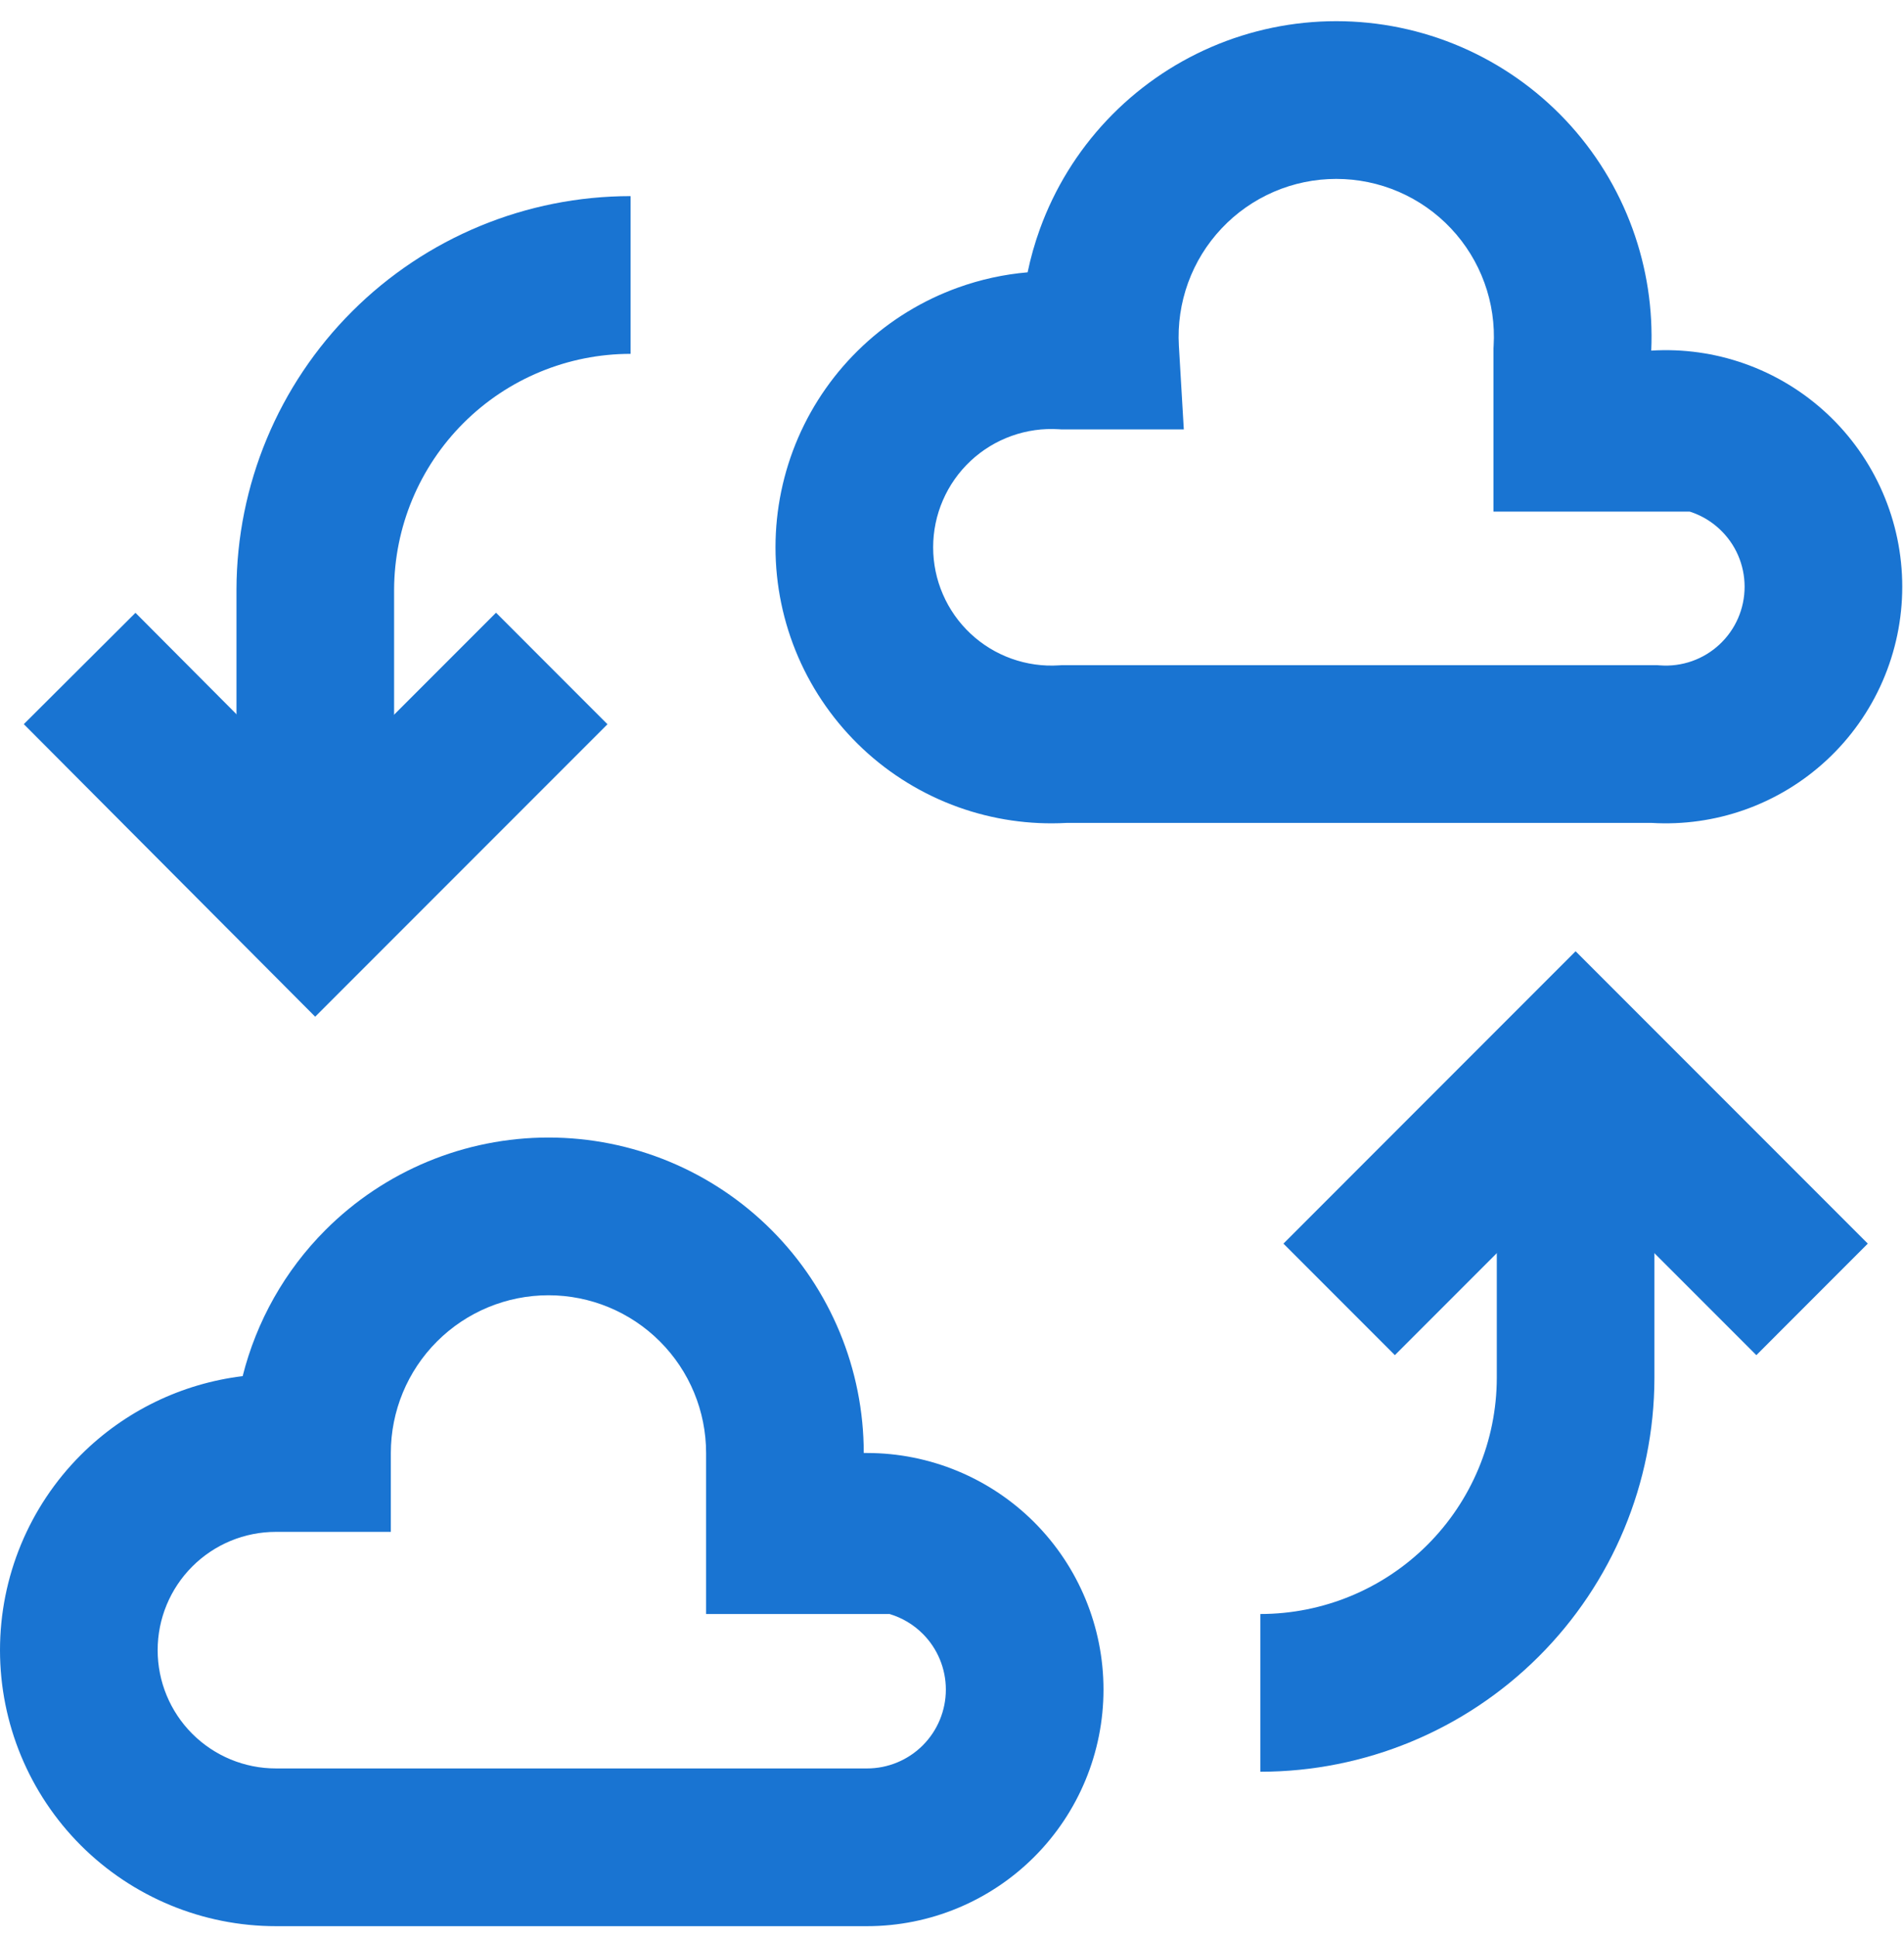 <svg width="60" height="61" viewBox="0 0 60 61" fill="none" xmlns="http://www.w3.org/2000/svg">
<path d="M58.859 39.169L55.347 42.682L49.651 36.987L43.956 42.682L40.444 39.169L49.651 29.961L58.859 39.169Z" fill="#1974D2"/>
<path d="M52.135 33.5V43.416C52.127 46.704 50.815 49.855 48.486 52.177C46.158 54.499 43.004 55.803 39.716 55.803V50.835C41.689 50.835 43.581 50.053 44.978 48.66C46.375 47.267 47.163 45.376 47.168 43.403V33.5H52.135Z" fill="#1974D2"/>
<path d="M19.143 22.811L9.932 32.022L0.75 22.808L4.269 19.301L9.938 24.991L15.631 19.298L19.143 22.811Z" fill="#1974D2"/>
<path d="M19.871 11.145C17.898 11.145 16.006 11.927 14.609 13.321C13.212 14.714 12.425 16.604 12.419 18.577V28.506H7.452V18.564C7.46 15.276 8.772 12.126 11.101 9.803C13.429 7.481 16.583 6.177 19.871 6.177V11.145Z" fill="#1974D2"/>
<path d="M24.438 17.238C24.438 16.049 24.682 14.873 25.154 13.782C25.627 12.691 26.319 11.709 27.186 10.896C28.053 10.083 29.078 9.456 30.197 9.055C30.904 8.801 31.638 8.641 32.383 8.577C32.479 8.114 32.609 7.657 32.771 7.21C33.233 5.937 33.951 4.772 34.88 3.787C35.809 2.802 36.929 2.017 38.172 1.48C39.415 0.944 40.755 0.667 42.109 0.667C43.463 0.667 44.803 0.944 46.046 1.48C47.289 2.017 48.41 2.802 49.339 3.787C50.267 4.772 50.985 5.937 51.447 7.21C51.893 8.437 52.093 9.739 52.035 11.043C53.03 10.981 54.028 11.12 54.968 11.451C55.934 11.791 56.819 12.327 57.569 13.024C58.319 13.722 58.917 14.566 59.325 15.505C59.734 16.443 59.945 17.456 59.945 18.48C59.945 19.504 59.734 20.517 59.325 21.456C58.917 22.394 58.319 23.239 57.569 23.936C56.819 24.633 55.934 25.169 54.968 25.509C54.034 25.838 53.043 25.977 52.055 25.919H33.603C32.446 25.982 31.288 25.813 30.197 25.422C29.078 25.02 28.053 24.394 27.186 23.581C26.319 22.767 25.627 21.785 25.154 20.694C24.682 19.603 24.438 18.427 24.438 17.238ZM29.406 17.238C29.406 17.748 29.51 18.252 29.713 18.719C29.915 19.187 30.212 19.608 30.583 19.956C30.955 20.305 31.394 20.573 31.874 20.745C32.354 20.917 32.863 20.989 33.372 20.956L33.452 20.951H52.225L52.314 20.957C52.655 20.982 52.997 20.936 53.319 20.823C53.641 20.71 53.936 20.531 54.185 20.299C54.435 20.066 54.635 19.785 54.771 19.472C54.907 19.159 54.977 18.821 54.977 18.48C54.977 18.139 54.907 17.801 54.771 17.488C54.635 17.175 54.435 16.894 54.185 16.662C53.936 16.429 53.641 16.251 53.319 16.137C53.294 16.129 53.269 16.12 53.244 16.113H47.064V10.968L47.068 10.895C47.108 10.219 47.01 9.542 46.778 8.906C46.547 8.27 46.188 7.687 45.724 7.195C45.26 6.702 44.699 6.31 44.078 6.041C43.456 5.773 42.786 5.635 42.109 5.635C41.432 5.635 40.762 5.773 40.141 6.041C39.519 6.31 38.959 6.702 38.495 7.195C38.03 7.687 37.671 8.27 37.44 8.906C37.209 9.542 37.11 10.219 37.15 10.895L37.305 13.525H33.452L33.372 13.52C32.863 13.487 32.354 13.559 31.874 13.731C31.394 13.903 30.955 14.171 30.583 14.52C30.212 14.868 29.915 15.289 29.713 15.757C29.51 16.224 29.406 16.729 29.406 17.238Z" fill="#1974D2"/>
<path d="M22.251 45.764C22.251 44.446 21.728 43.182 20.796 42.251C19.865 41.319 18.601 40.796 17.284 40.796C15.966 40.796 14.703 41.319 13.771 42.251C12.839 43.182 12.316 44.446 12.316 45.764V48.248H8.694C7.705 48.248 6.758 48.64 6.059 49.339C5.36 50.038 4.968 50.985 4.968 51.973C4.968 52.962 5.36 53.909 6.059 54.608C6.758 55.307 7.705 55.699 8.694 55.699H27.323C27.981 55.699 28.613 55.438 29.079 54.972C29.545 54.506 29.806 53.874 29.806 53.215C29.806 52.556 29.545 51.925 29.079 51.459C28.784 51.164 28.424 50.952 28.032 50.835H22.251V45.764ZM27.323 45.764C29.299 45.764 31.194 46.549 32.592 47.946C33.989 49.344 34.774 51.239 34.774 53.215C34.774 55.192 33.989 57.087 32.592 58.484C31.194 59.882 29.299 60.667 27.323 60.667H8.694C6.388 60.667 4.177 59.751 2.546 58.121C0.916 56.49 3.20988e-07 54.279 0 51.973C0 49.668 0.916 47.456 2.546 45.826C3.928 44.444 5.727 43.576 7.647 43.343C8.082 41.615 8.977 40.019 10.258 38.738C12.121 36.875 14.649 35.828 17.284 35.828C19.919 35.828 22.446 36.875 24.309 38.738C26.172 40.601 27.219 43.129 27.219 45.764H27.323Z" fill="#1974D2"/>
</svg>
